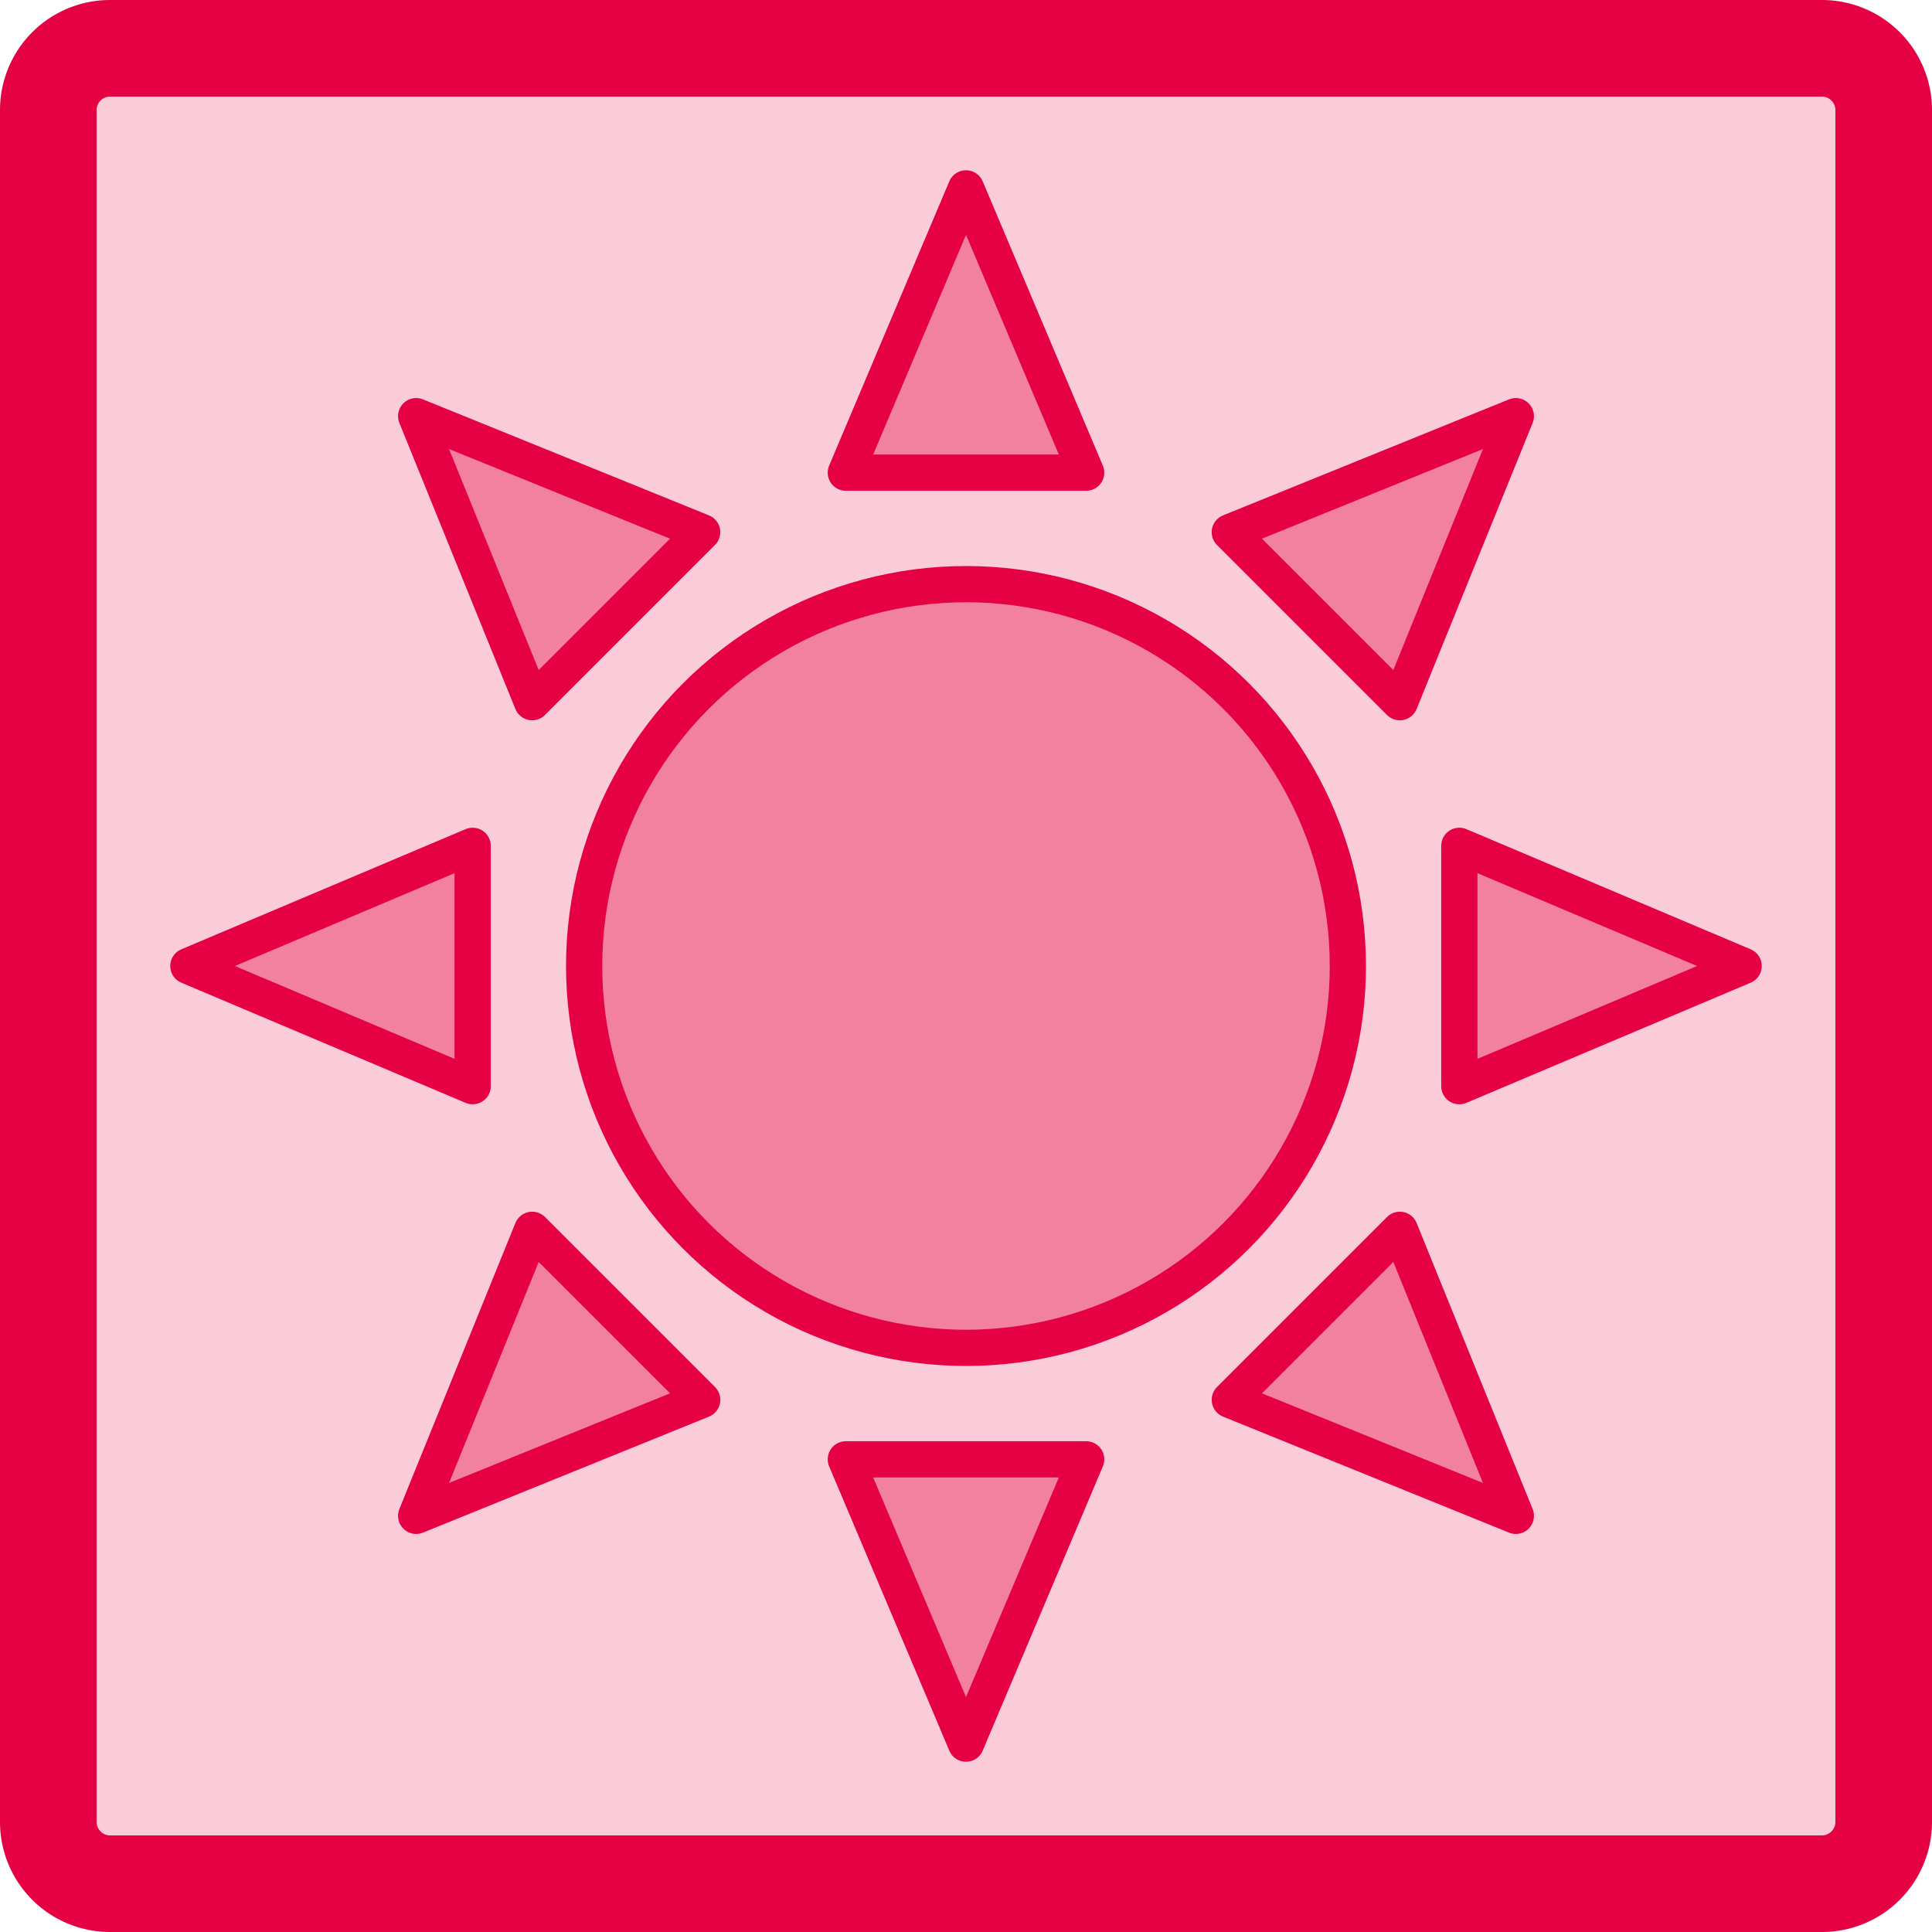 <svg xmlns="http://www.w3.org/2000/svg" viewBox="0 0 200 200"><defs><style>.cls-1{fill:#faccda;}.cls-2{fill:#e60044;}.cls-3{fill:#f280a1;stroke:#e60044;stroke-linecap:round;stroke-linejoin:round;stroke-width:3.75px;}</style></defs><g id="back"><rect class="cls-1" x="5" y="5" width="190" height="190" rx="6.36"/><path class="cls-2" d="M188.64,10A1.4,1.4,0,0,1,190,11.36V188.64a1.4,1.4,0,0,1-1.36,1.36H11.36A1.4,1.4,0,0,1,10,188.64V11.36A1.4,1.4,0,0,1,11.36,10H188.64m0-10H11.36A11.39,11.39,0,0,0,0,11.36V188.64A11.39,11.39,0,0,0,11.36,200H188.64A11.39,11.39,0,0,0,200,188.64V11.36A11.39,11.39,0,0,0,188.64,0Z"/></g><g id="icon"><circle class="cls-3" cx="100" cy="100" r="39.53"/><polygon class="cls-3" points="100 19.5 87.56 48.93 112.44 48.93 100 19.5"/><polygon class="cls-3" points="43.08 43.08 55.09 72.69 72.69 55.09 43.08 43.08"/><polygon class="cls-3" points="19.5 100 48.93 112.44 48.93 87.56 19.5 100"/><polygon class="cls-3" points="43.08 156.92 72.69 144.91 55.09 127.31 43.08 156.92"/><polygon class="cls-3" points="100 180.5 112.44 151.07 87.56 151.07 100 180.5"/><polygon class="cls-3" points="156.92 156.92 144.91 127.31 127.31 144.91 156.92 156.92"/><polygon class="cls-3" points="180.5 100 151.07 87.56 151.07 112.44 180.5 100"/><polygon class="cls-3" points="156.92 43.08 127.31 55.09 144.91 72.69 156.92 43.08"/></g></svg>